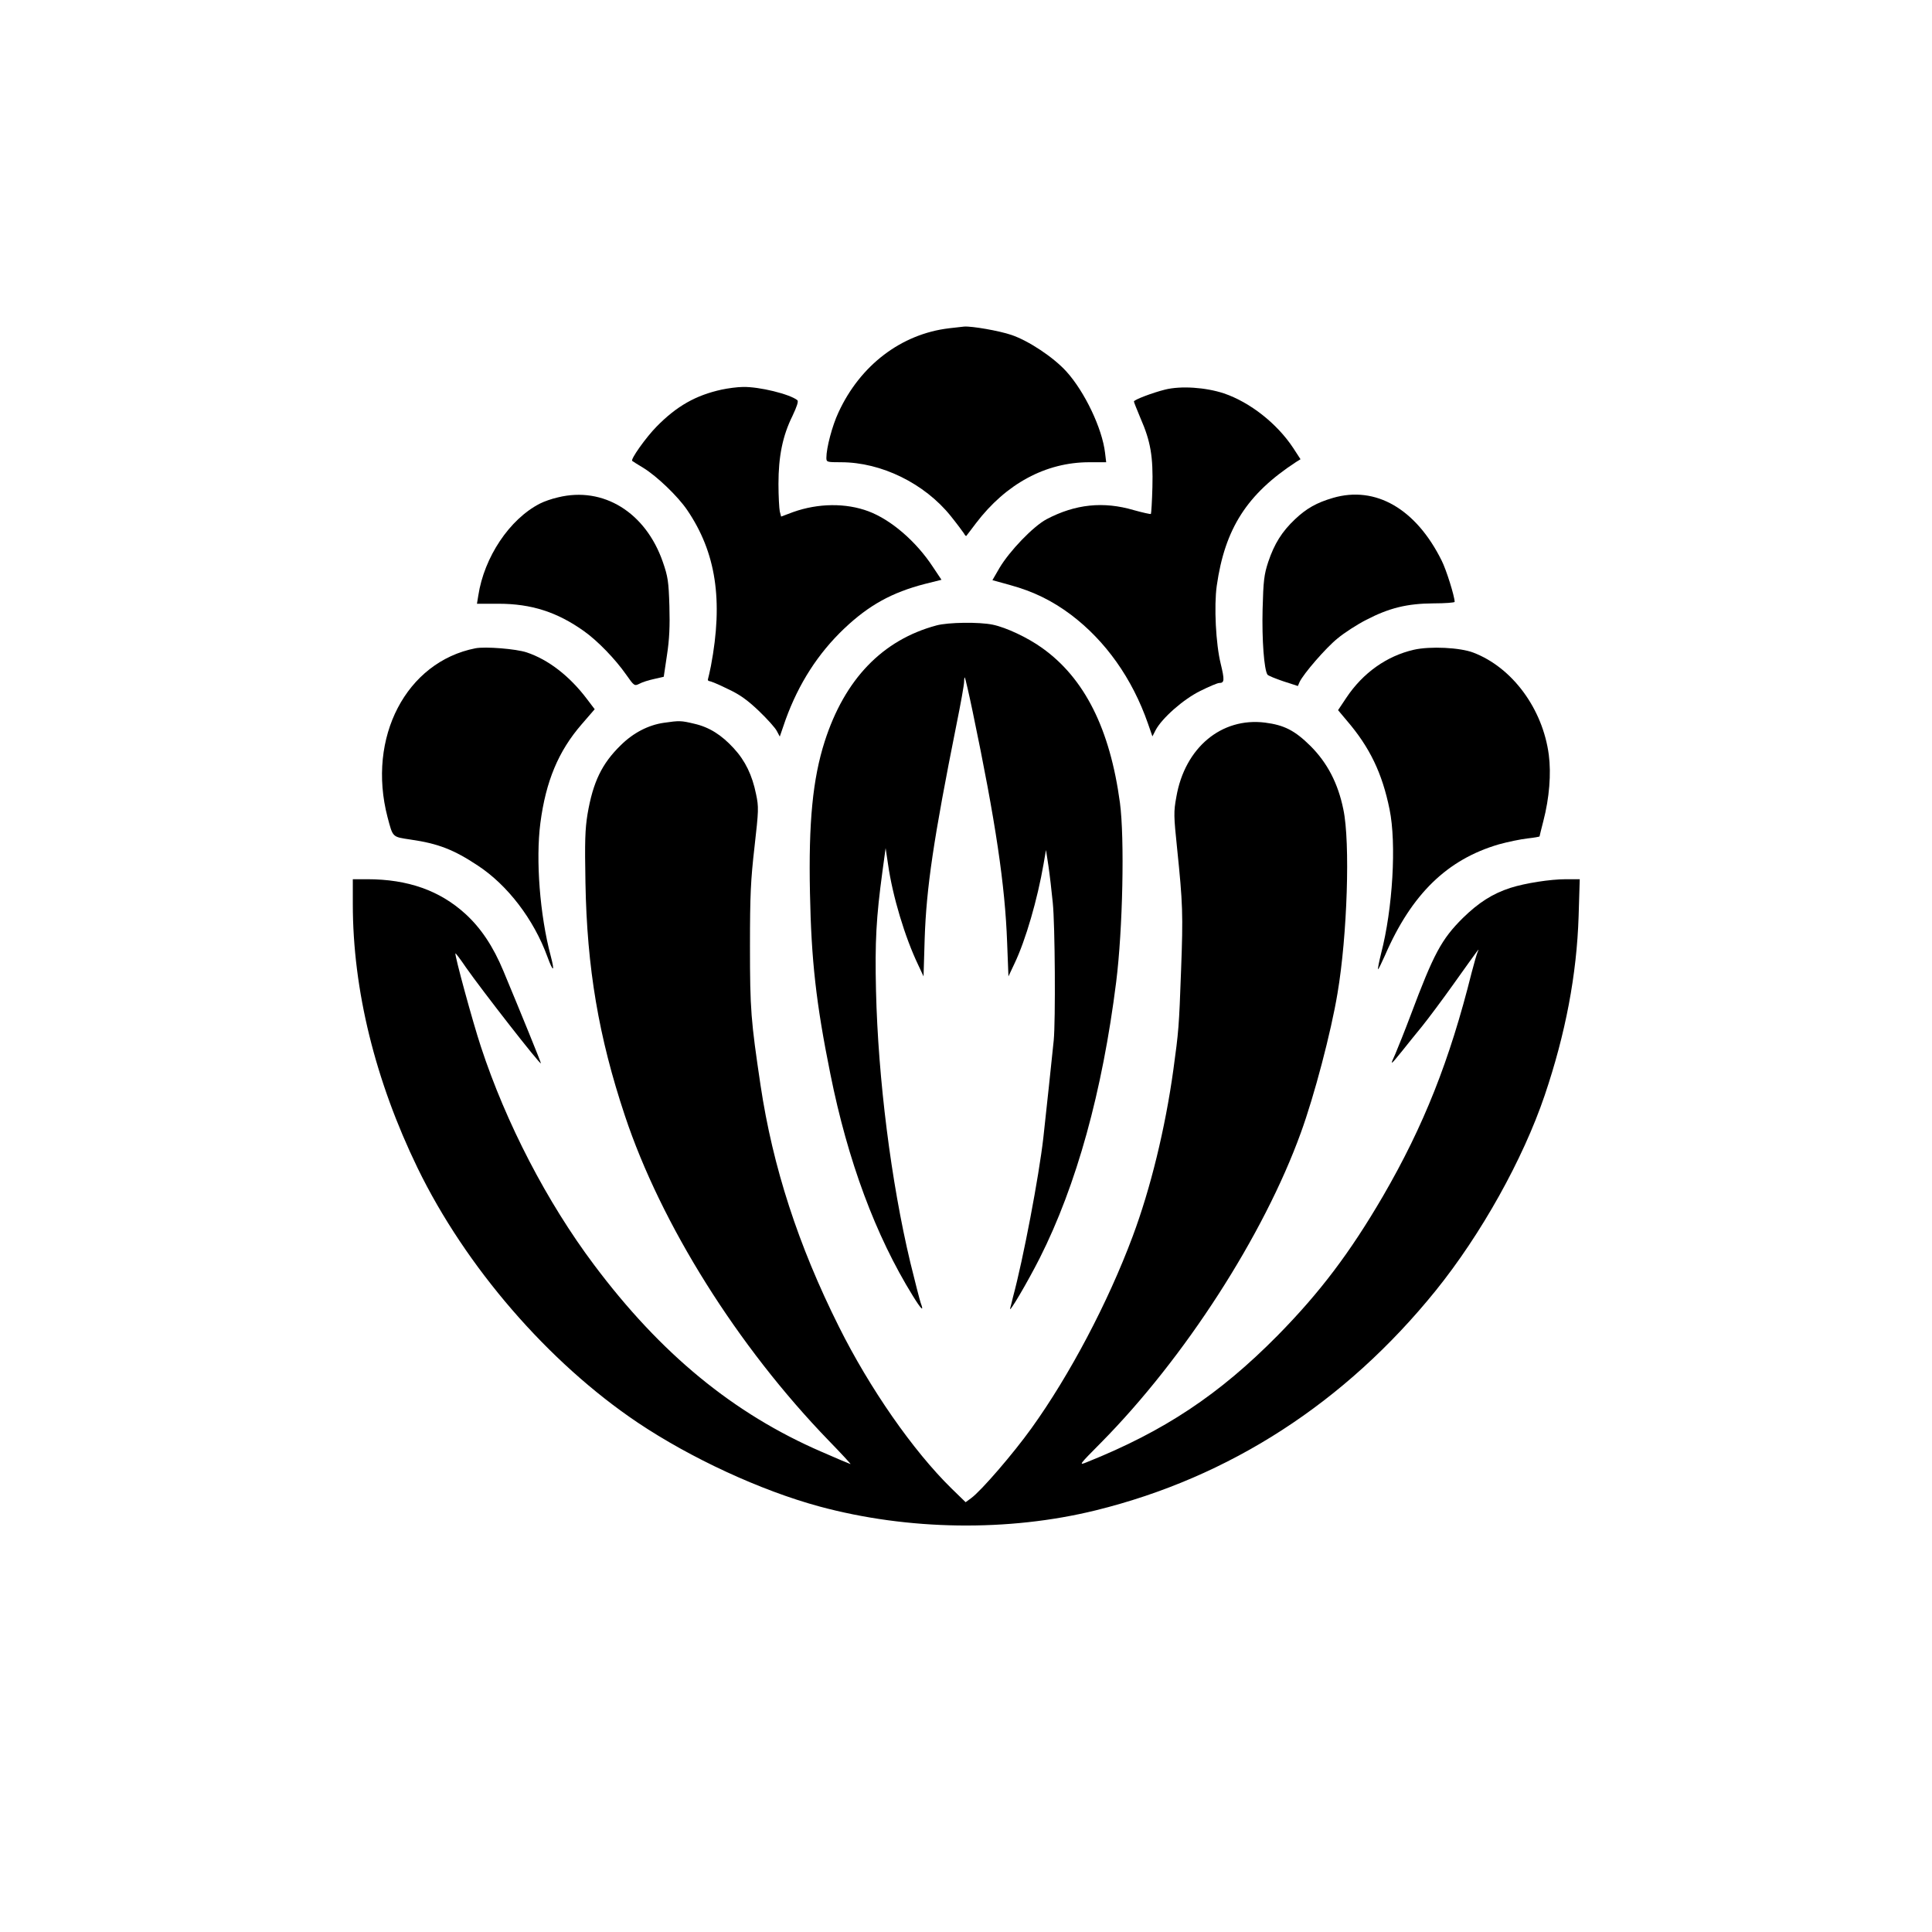 <?xml version="1.0" standalone="no"?>
<!DOCTYPE svg PUBLIC "-//W3C//DTD SVG 20010904//EN"
 "http://www.w3.org/TR/2001/REC-SVG-20010904/DTD/svg10.dtd">
<svg version="1.0" xmlns="http://www.w3.org/2000/svg"
 width="1024pt" height="1024pt" viewBox="0 0 1024 1024"
 preserveAspectRatio="xMidYMid meet">

<g transform="translate(0,1024) scale(0.1,-0.1)"
fill="#000000" stroke="none">
<path d="M5030 8500 c-253 -30 -471 -196 -586 -446 -33 -70 -64 -188 -64 -240
0 -23 2 -24 78 -24 213 0 442 -112 581 -285 33 -41 64 -83 70 -92 5 -10 11
-16 13 -13 3 3 25 33 51 67 159 209 370 323 600 323 l90 0 -6 50 c-15 129
-108 324 -205 431 -68 75 -200 163 -292 194 -65 22 -209 47 -250 44 -8 -1 -44
-5 -80 -9z"/>
<path d="M3825 8175 c-137 -30 -238 -87 -345 -196 -57 -58 -140 -175 -129
-182 2 -2 29 -19 59 -37 73 -45 183 -151 232 -223 153 -225 192 -478 126 -827
-6 -30 -13 -60 -15 -67 -3 -7 0 -13 7 -13 6 0 50 -18 96 -41 65 -30 105 -59
166 -117 44 -42 87 -90 95 -106 l16 -30 31 90 c69 190 171 350 311 483 131
124 253 191 427 236 l88 22 -46 69 c-88 134 -221 249 -341 294 -120 45 -267
43 -399 -4 l-64 -24 -7 27 c-3 14 -7 80 -7 146 0 146 22 255 74 360 24 51 33
78 26 84 -40 32 -202 72 -288 70 -29 0 -80 -7 -113 -14z"/>
<path d="M6175 8175 c-68 -17 -165 -54 -165 -63 0 -4 16 -43 35 -89 54 -123
67 -204 63 -365 -2 -75 -6 -139 -8 -142 -3 -2 -43 7 -90 20 -162 48 -311 32
-463 -48 -71 -38 -196 -168 -250 -259 l-37 -64 94 -26 c124 -34 223 -83 322
-157 184 -139 325 -338 408 -576 l24 -69 17 33 c33 63 147 164 237 208 46 23
91 42 100 42 28 0 29 15 8 102 -26 105 -36 306 -21 413 43 303 160 486 420
656 l24 15 -39 60 c-86 130 -229 242 -367 289 -97 32 -228 41 -312 20z"/>
<path d="M2958 7604 c-32 -7 -75 -22 -96 -33 -161 -82 -296 -284 -327 -488
l-7 -43 115 0 c173 0 310 -44 452 -145 72 -51 166 -148 224 -231 42 -60 44
-61 70 -48 14 8 49 19 77 25 l52 12 17 114 c13 84 16 154 13 261 -4 131 -8
156 -35 234 -91 262 -315 401 -555 342z"/>
<path d="M7065 7601 c-86 -25 -141 -56 -201 -113 -70 -66 -110 -131 -142 -226
-22 -67 -26 -99 -30 -252 -4 -162 8 -320 26 -346 4 -5 42 -21 84 -35 l77 -25
9 21 c20 43 138 180 201 231 36 30 104 74 153 99 122 63 216 86 356 87 61 0
112 4 112 8 0 28 -44 170 -69 219 -136 274 -350 398 -576 332z"/>
<path d="M4963 6925 c-286 -77 -486 -285 -592 -615 -63 -197 -86 -427 -78
-804 7 -355 32 -582 108 -958 92 -459 239 -856 437 -1176 45 -73 61 -88 42
-38 -5 15 -30 111 -55 214 -102 427 -171 974 -182 1442 -6 260 1 386 34 630
l17 125 13 -87 c24 -168 89 -385 160 -533 l28 -60 6 200 c9 270 47 528 169
1137 22 108 40 209 40 224 0 15 2 25 4 23 2 -2 21 -83 41 -179 123 -589 172
-922 183 -1225 l7 -180 32 68 c59 123 122 341 154 527 l13 75 13 -85 c7 -47
17 -134 23 -195 12 -116 15 -626 5 -729 -8 -82 -42 -398 -55 -516 -23 -203
-107 -646 -161 -845 -5 -22 -12 -49 -15 -60 -8 -31 91 137 157 267 195 387
332 882 405 1463 35 279 45 762 20 950 -53 393 -188 661 -413 821 -75 54 -189
108 -261 123 -72 15 -236 13 -299 -4z"/>
<path d="M2520 6804 c-367 -72 -576 -473 -466 -895 29 -109 24 -104 123 -119
145 -21 228 -53 356 -138 158 -104 296 -285 368 -482 31 -85 41 -84 18 3 -58
218 -80 510 -55 704 29 223 96 382 218 523 l70 81 -41 54 c-92 122 -205 209
-319 247 -56 19 -220 32 -272 22z"/>
<path d="M7493 6796 c-143 -33 -269 -122 -357 -254 l-44 -66 47 -56 c121 -141
187 -278 226 -470 37 -180 17 -526 -45 -764 -11 -44 -18 -81 -16 -83 2 -2 18
32 37 74 141 325 330 508 604 588 47 13 115 27 150 31 36 4 65 9 65 11 0 2 9
38 20 81 32 123 42 251 29 351 -32 244 -193 463 -400 542 -70 27 -229 35 -316
15z"/>
<path d="M3518 6409 c-82 -12 -161 -53 -227 -118 -101 -98 -148 -196 -177
-366 -13 -80 -15 -145 -11 -363 8 -453 70 -818 209 -1235 191 -575 597 -1223
1081 -1723 66 -68 118 -124 115 -124 -2 0 -71 29 -153 65 -467 202 -853 519
-1207 992 -249 332 -466 750 -599 1155 -44 133 -141 489 -135 495 1 2 27 -32
56 -75 87 -124 391 -514 397 -508 2 2 -104 262 -199 490 -54 130 -119 227
-201 302 -136 124 -305 184 -521 184 l-76 0 0 -132 c0 -455 119 -936 343
-1398 255 -525 694 -1032 1167 -1350 282 -189 652 -360 961 -444 472 -128
1004 -135 1467 -21 710 175 1322 571 1802 1165 241 299 462 695 577 1034 111
328 170 640 180 949 l6 197 -74 0 c-82 0 -216 -21 -294 -46 -95 -31 -168 -78
-251 -159 -114 -113 -155 -190 -277 -515 -30 -80 -67 -172 -81 -205 -30 -66
-29 -65 36 15 24 30 71 89 105 130 33 41 107 140 164 220 147 206 141 198 131
175 -5 -11 -19 -60 -32 -110 -116 -465 -254 -813 -470 -1185 -175 -300 -334
-510 -557 -737 -310 -314 -601 -508 -1013 -673 -44 -18 -42 -15 75 103 443
448 863 1099 1060 1644 71 195 160 533 194 738 52 306 68 802 31 975 -28 138
-85 247 -174 336 -83 82 -139 111 -241 124 -231 29 -425 -133 -470 -393 -15
-81 -14 -101 4 -275 30 -291 32 -348 21 -642 -11 -306 -13 -325 -41 -530 -43
-311 -121 -630 -216 -884 -131 -351 -334 -735 -536 -1016 -97 -135 -265 -330
-319 -370 l-30 -22 -75 73 c-204 200 -434 531 -597 858 -215 430 -350 845
-415 1279 -51 343 -56 400 -56 737 0 273 4 351 24 526 22 194 23 211 8 281
-20 99 -57 176 -118 242 -65 71 -130 112 -209 130 -71 17 -79 17 -162 5z"/>
</g>
</svg>
